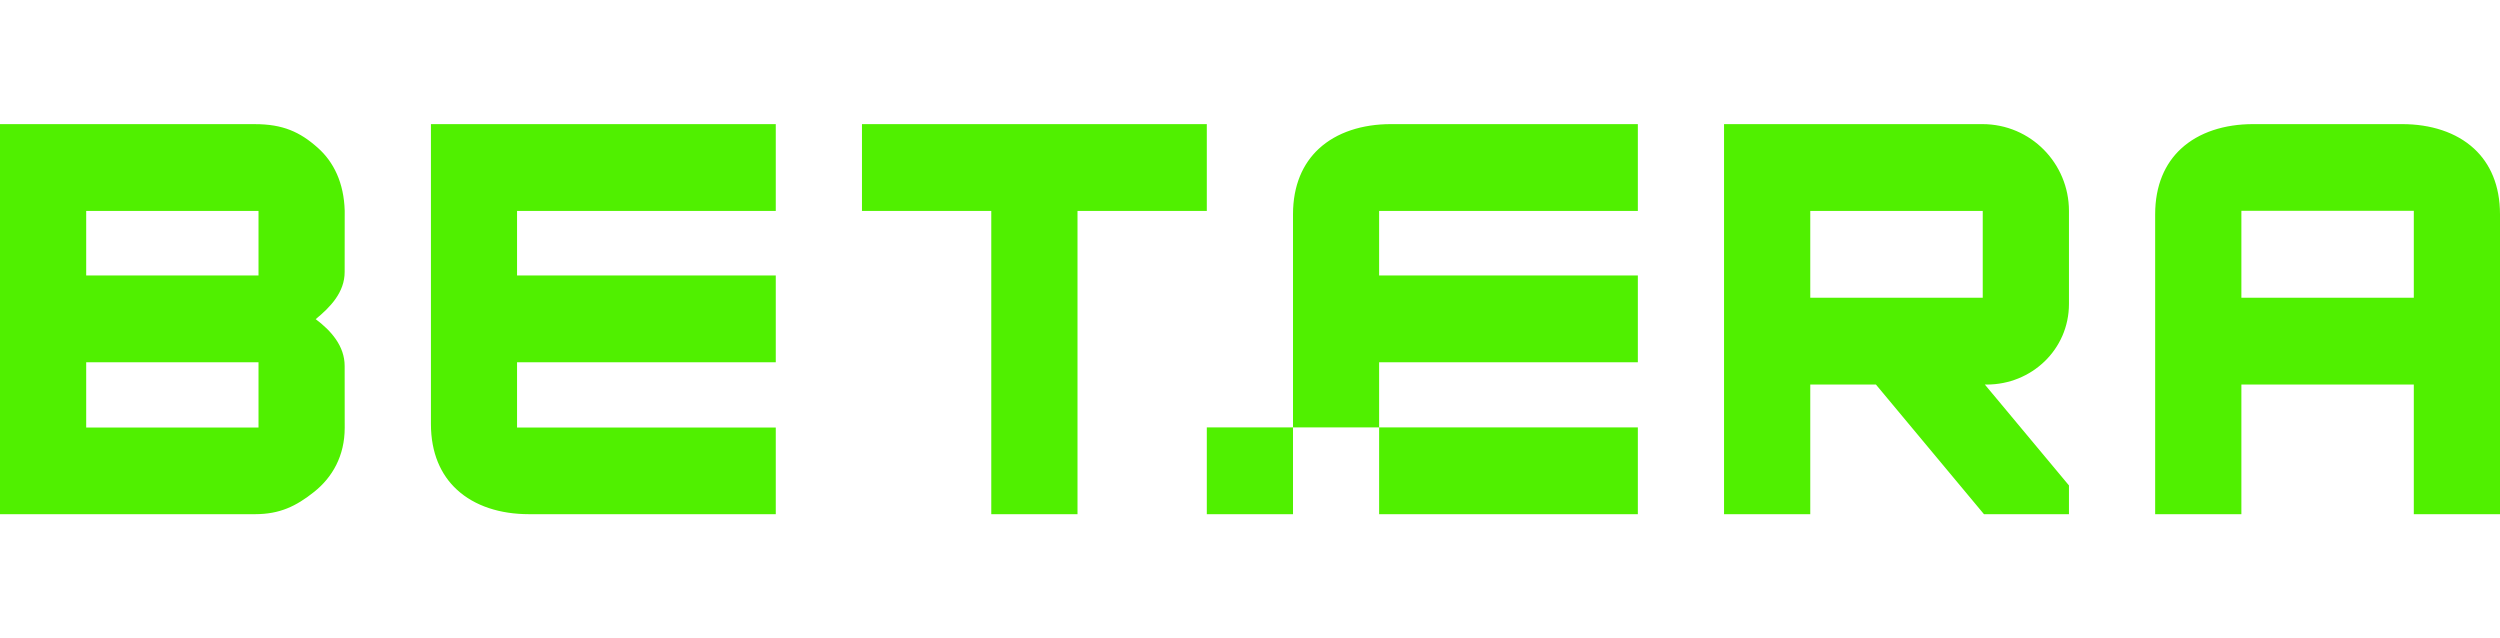 <svg width="94" height="24" viewBox="0 0 94 24" fill="none" xmlns="http://www.w3.org/2000/svg">
<g id="Partner logo">
<path id="Vector" d="M45.376 4.667H32.41V7.931H37.272V19.333H40.514V7.931H45.376V4.667ZM82.006 5.592C82.68 4.969 83.646 4.667 84.715 4.667C86.919 4.667 88.115 4.667 90.32 4.667C91.388 4.667 92.355 4.969 93.028 5.592C93.63 6.149 94 6.968 94 8.061V19.333H90.759C90.759 17.43 90.759 16.363 90.759 14.459C88.261 14.459 86.773 14.459 84.276 14.459C84.276 16.363 84.276 17.43 84.276 19.333H81.034V8.061C81.034 6.968 81.404 6.149 82.006 5.592ZM84.276 7.925V11.195C86.773 11.195 88.261 11.195 90.759 11.195V7.925C88.261 7.925 86.773 7.925 84.276 7.925ZM48.617 19.333H45.376V16.07H48.617H51.855V13.622H61.583V10.358H51.855V7.931H61.583V4.667H52.297C51.229 4.667 50.262 4.97 49.589 5.592C48.987 6.149 48.617 6.968 48.617 8.061V16.07V19.333ZM77.793 7.931V11.426C77.793 12.287 77.439 13.047 76.874 13.591C76.312 14.132 75.542 14.459 74.704 14.459H74.63L77.793 18.252V19.333H74.597L70.535 14.459H68.066C68.066 16.081 68.066 17.711 68.066 19.333H64.824V4.667H74.537C76.365 4.667 77.793 6.153 77.793 7.931ZM68.066 7.931V11.195H74.551V7.931H68.066ZM29.169 7.931H19.441V10.358H29.169V13.622H19.441V16.075H29.169V19.333H19.883C18.815 19.333 17.849 19.031 17.176 18.408C16.573 17.851 16.203 17.032 16.203 15.939V4.667H29.169V7.931ZM3.241 10.223V7.931H9.72V10.358H3.241V10.223ZM11.87 12C12.421 11.549 12.961 10.989 12.959 10.224L12.961 7.928C12.932 6.877 12.55 6.09 11.947 5.555C11.277 4.958 10.631 4.668 9.585 4.668L0 4.667V19.333H9.6C10.509 19.331 11.125 19.043 11.816 18.491C12.5 17.945 12.961 17.137 12.961 16.088L12.959 13.762C12.961 13.01 12.445 12.43 11.87 12ZM3.241 15.939V13.622H9.72V16.075H3.241V15.939ZM61.583 16.07H51.855V19.333H61.583V16.07Z" fill="#50F000"/>
</g>
</svg>
